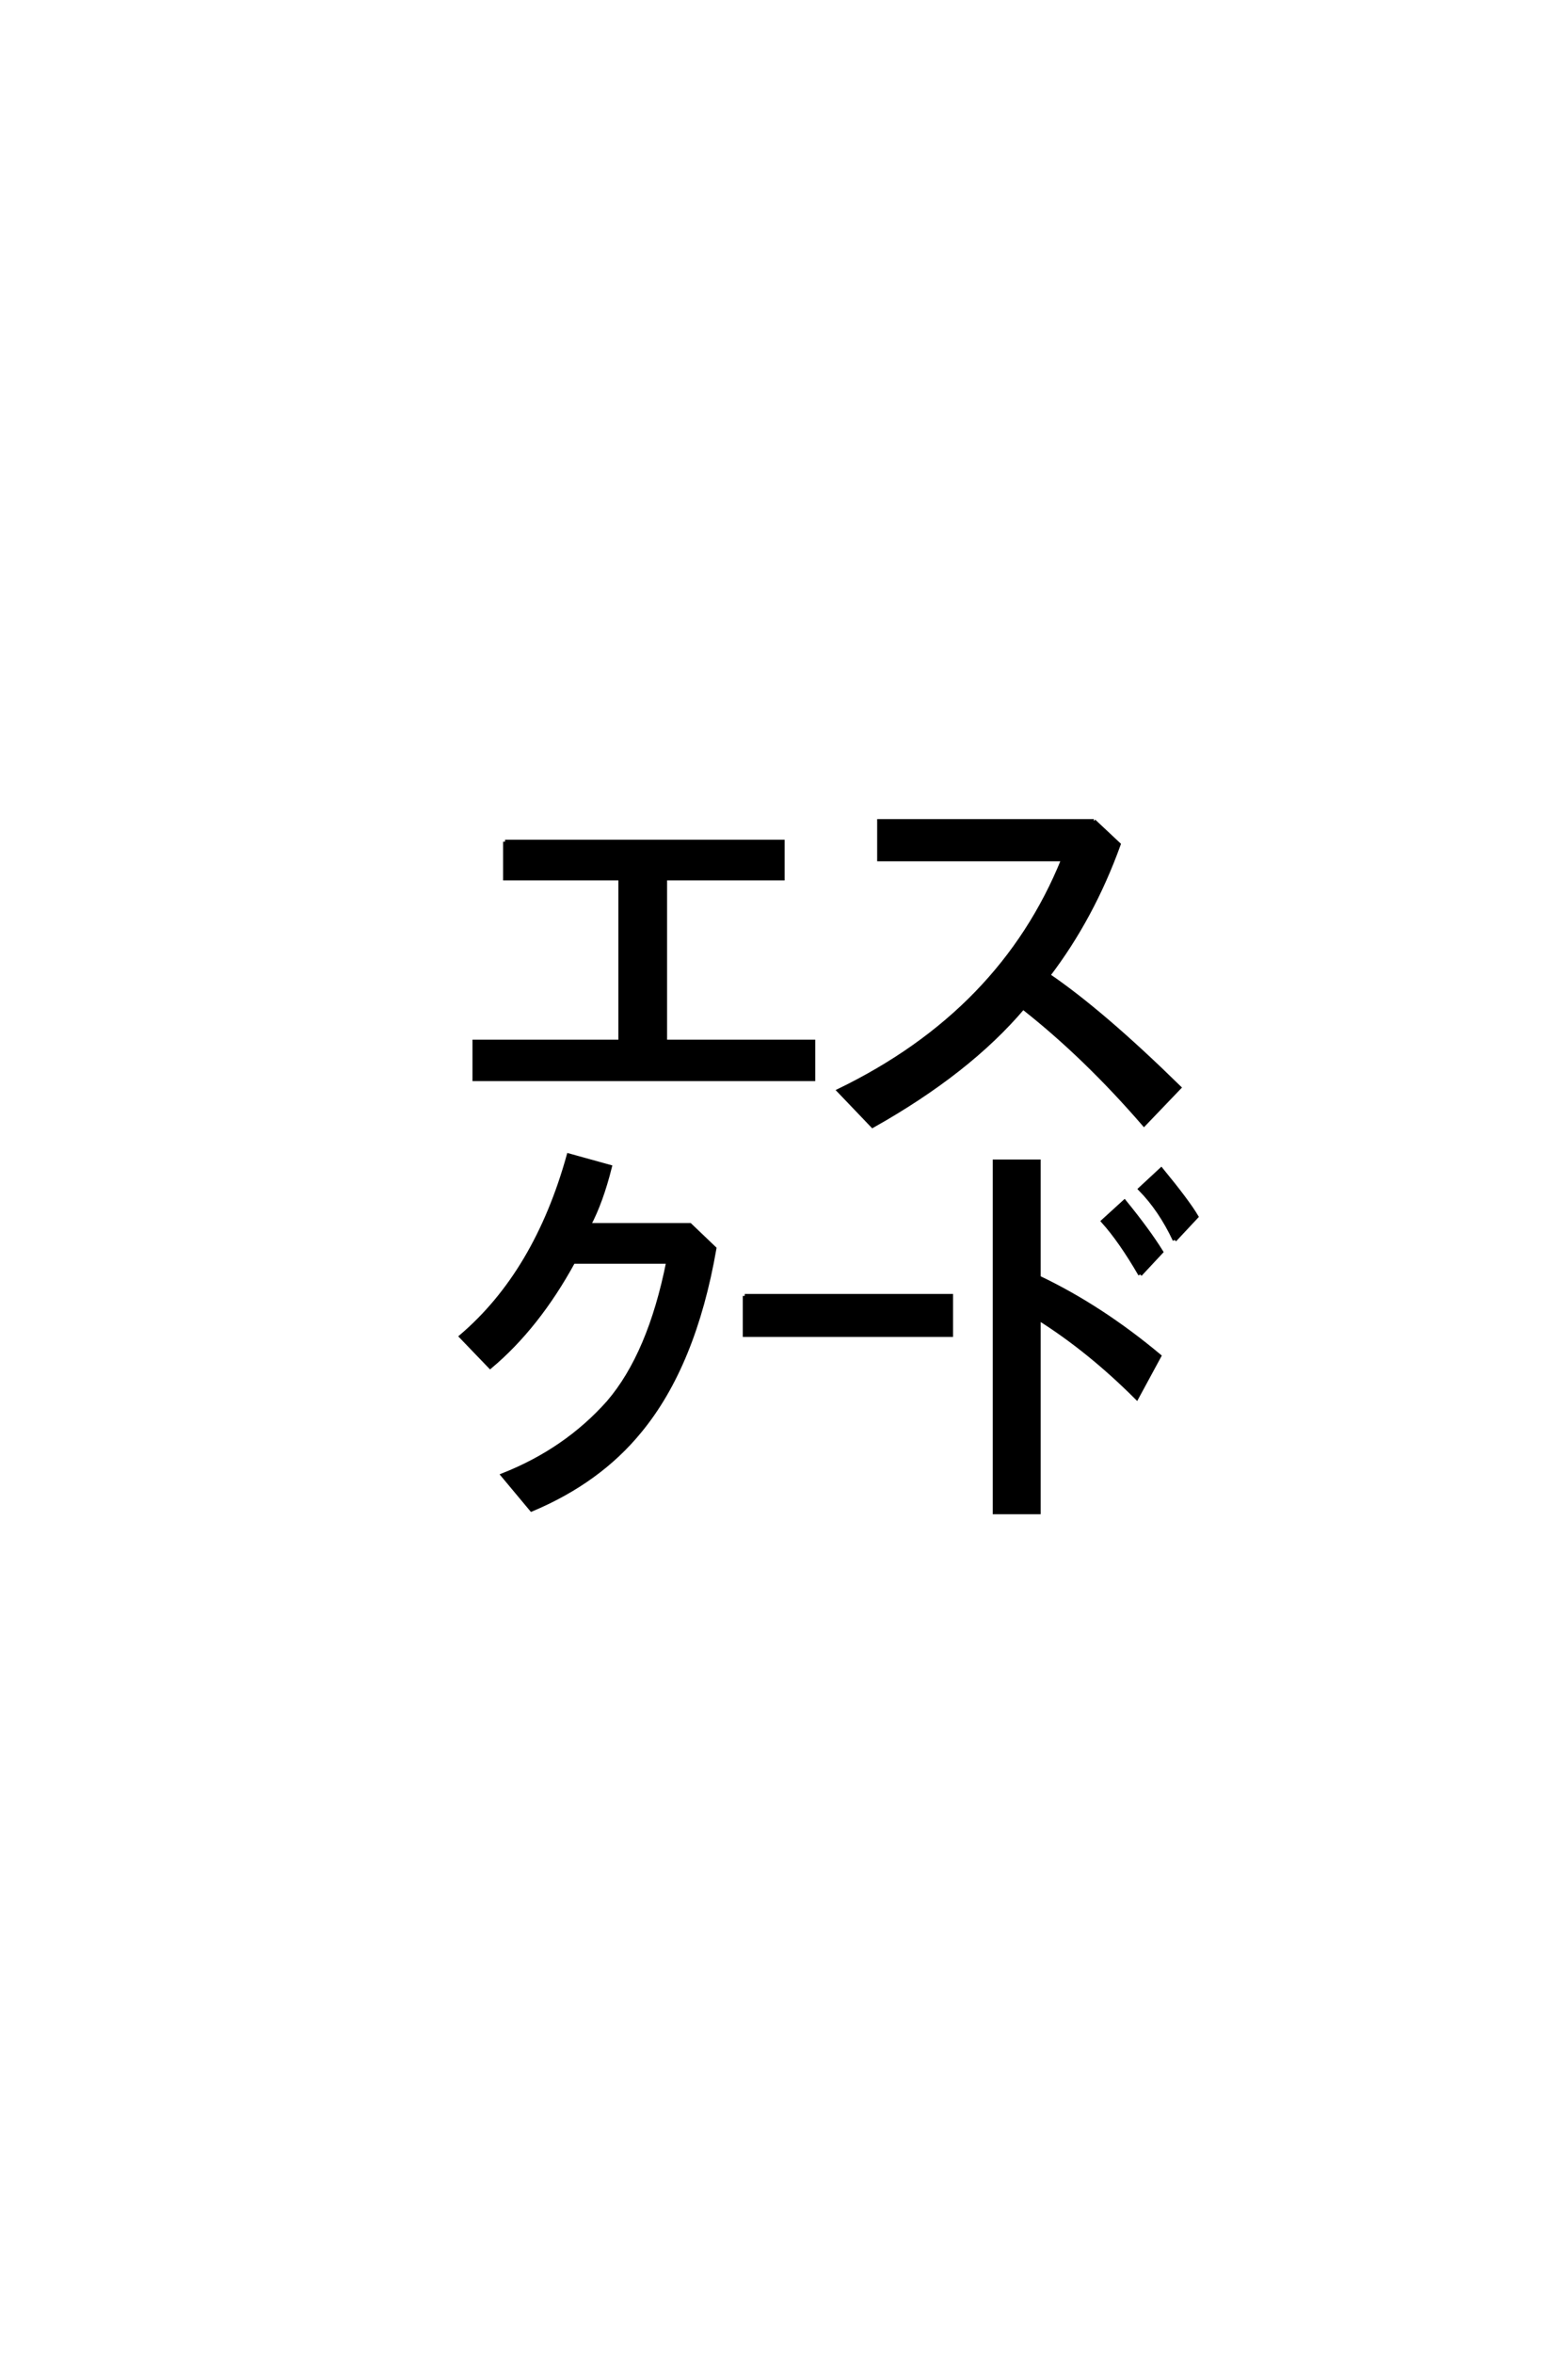 <?xml version='1.0' encoding='UTF-8'?>
<!DOCTYPE svg PUBLIC "-//W3C//DTD SVG 1.0//EN"
    "http://www.w3.org/TR/2001/REC-SVG-20010904/DTD/svg10.dtd">

<svg xmlns='http://www.w3.org/2000/svg' version='1.0'
     width='40.0' height='60.0'>

 <g transform='scale(0.1 -0.1) translate(110.0 -370.0)'>
  <path d='M169.047 160.641
L175.391 154.688
Q168.656 136.031 157.422 121.297
Q171.188 111.922 190.828 92.672
L181.844 83.297
Q166.797 100.688 150.984 113.094
Q137.109 96.688 112.594 82.906
L104 91.891
Q145.516 112.016 161.234 150.875
L114.266 150.875
L114.266 160.641
L169.047 160.641
L169.047 160.641
M18.844 155.375
L89.656 155.375
L89.656 146
L59.672 146
L59.672 104.391
L97.469 104.391
L97.469 94.828
L11.031 94.828
L11.031 104.391
L48.25 104.391
L48.25 146
L18.844 146
L18.844 155.375
L18.844 155.375
M180.859 45.016
Q175.875 53.609 171.391 58.594
L176.859 63.578
Q182.906 56.156 186.234 50.781
L180.859 45.016
L180.859 45.016
M189.656 53.812
Q186.031 61.531 180.859 66.797
L186.234 71.781
Q192.969 63.578 195.219 59.766
L189.656 53.812
L189.656 53.812
M40.234 57.625
L66.016 57.625
L72.266 51.656
Q67.094 21.875 53.219 5.078
Q42.781 -7.719 25.594 -14.938
L18.266 -6.156
Q34.375 0.203 45.219 12.406
Q55.766 24.703 60.453 48.25
L36.234 48.25
Q27.156 31.641 15.047 21.484
L7.625 29.203
Q26.766 45.516 35.062 75.391
L45.609 72.469
Q43.359 63.484 40.234 57.625
Q43.359 63.484 40.234 57.625
M154.984 44.234
Q170.797 36.719 185.75 24.219
L179.984 13.578
Q167.875 25.688 154.984 33.797
L154.984 -15.625
L143.75 -15.625
L143.75 73.828
L154.984 73.828
L154.984 44.234
L154.984 44.234
M79.984 39.547
L132.625 39.547
L132.625 29.594
L79.984 29.594
L79.984 39.547
'
        style='fill: #000000; stroke: #000000'/>

 </g>
</svg>
